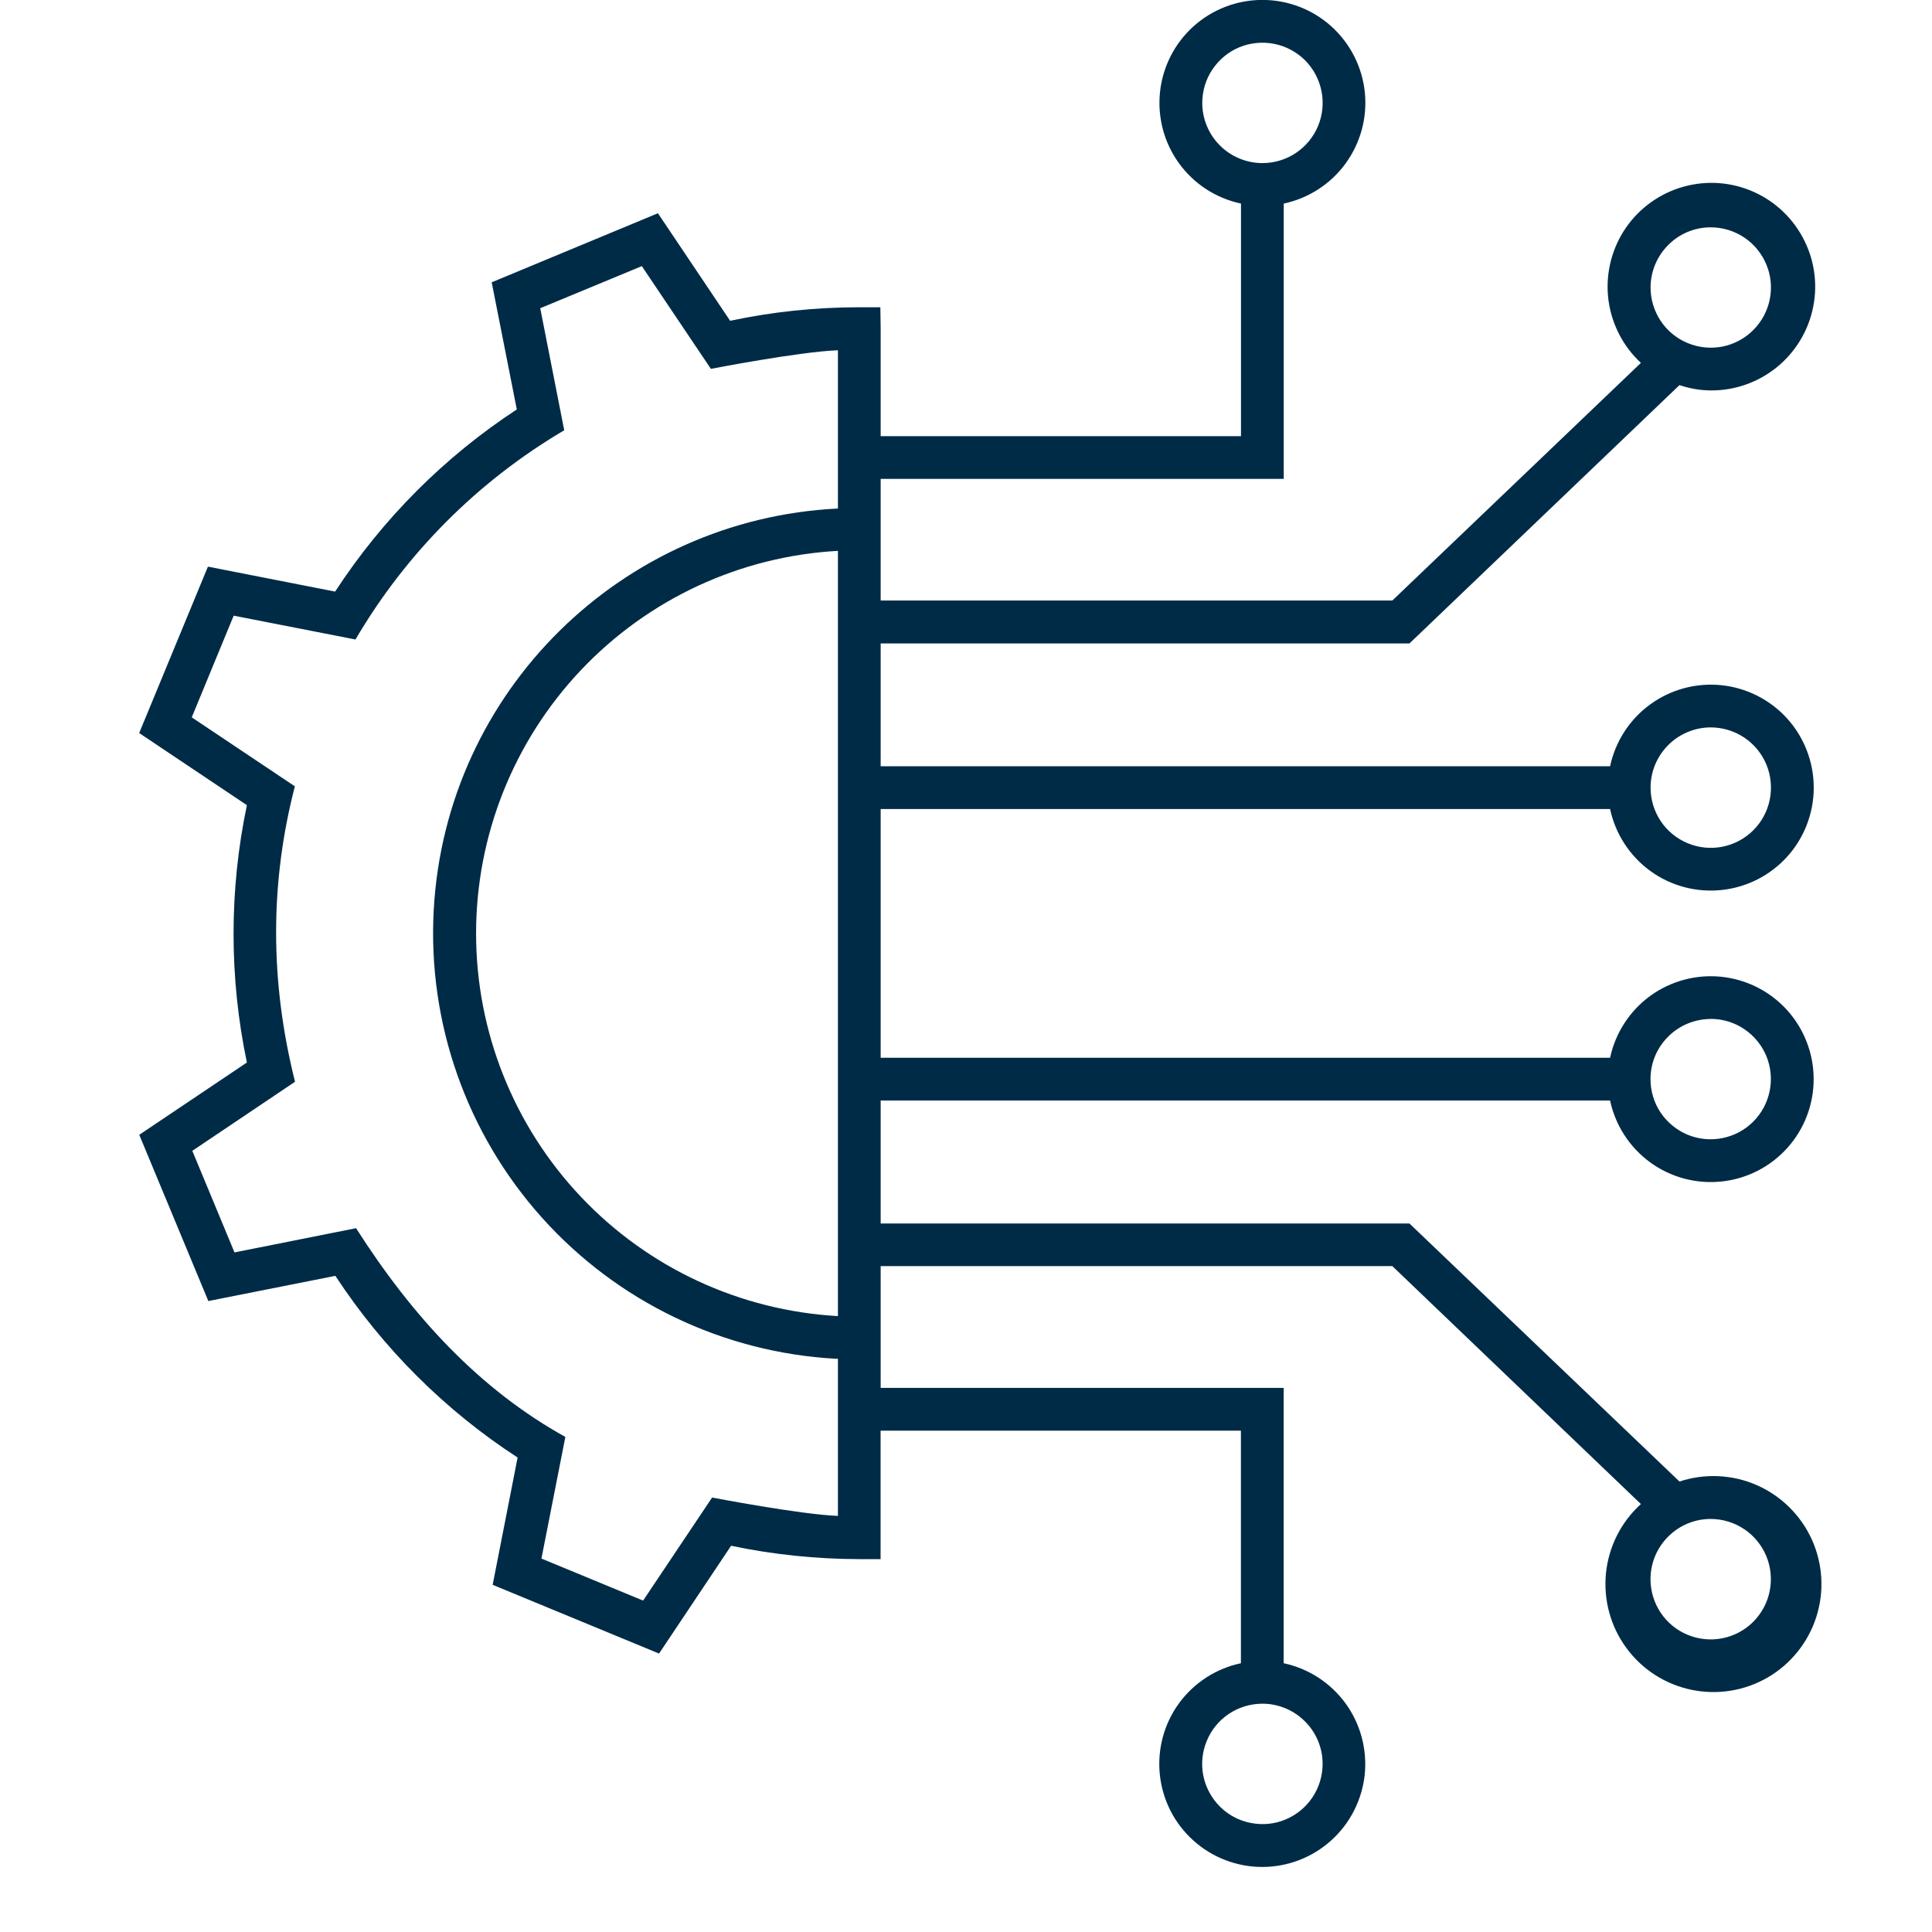 <svg width="24" height="24" viewBox="0 0 24 24" fill="none" xmlns="http://www.w3.org/2000/svg">
<g clip-path="url(#clip0)">
<path d="M20.001 10.05C20.067 10.359 20.245 10.633 20.5 10.819C20.756 11.005 21.071 11.089 21.386 11.056C21.7 11.023 21.991 10.875 22.203 10.64C22.414 10.405 22.531 10.1 22.531 9.784C22.531 9.468 22.414 9.163 22.203 8.928C21.991 8.693 21.7 8.545 21.386 8.512C21.071 8.479 20.756 8.564 20.5 8.75C20.245 8.935 20.067 9.209 20.001 9.519H10.94V7.993H17.509L20.863 4.784C20.988 4.826 21.118 4.849 21.25 4.85C21.551 4.853 21.843 4.749 22.076 4.559C22.309 4.368 22.468 4.102 22.525 3.807C22.583 3.512 22.535 3.206 22.39 2.942C22.246 2.678 22.014 2.473 21.734 2.362C21.454 2.251 21.145 2.242 20.858 2.336C20.573 2.429 20.328 2.62 20.168 2.874C20.008 3.129 19.942 3.432 19.981 3.73C20.021 4.028 20.163 4.303 20.384 4.508L17.296 7.46H10.94V5.949H15.947V2.529C16.256 2.463 16.53 2.286 16.716 2.03C16.902 1.774 16.987 1.459 16.954 1.144C16.921 0.83 16.773 0.539 16.538 0.327C16.303 0.116 15.998 -0.001 15.682 -0.001C15.366 -0.001 15.061 0.116 14.826 0.327C14.591 0.539 14.443 0.83 14.41 1.144C14.377 1.459 14.461 1.774 14.647 2.03C14.833 2.286 15.107 2.463 15.416 2.529V5.418H10.94V4.083L10.936 3.817H10.67C10.133 3.817 9.596 3.873 9.07 3.985L8.173 2.649L6.108 3.507L6.42 5.086C5.52 5.676 4.751 6.447 4.163 7.349L2.583 7.039L1.729 9.106L3.067 10.002C2.846 11.056 2.846 12.145 3.067 13.199L1.73 14.097L2.588 16.162L4.166 15.849C4.757 16.75 5.527 17.519 6.43 18.106L6.12 19.687L8.187 20.541L9.082 19.202C9.606 19.312 10.139 19.367 10.673 19.368H10.939V17.772H15.415V20.661C15.105 20.727 14.831 20.905 14.645 21.16C14.459 21.416 14.375 21.732 14.408 22.046C14.441 22.361 14.589 22.652 14.824 22.863C15.059 23.075 15.364 23.192 15.68 23.192C15.996 23.192 16.301 23.075 16.536 22.863C16.771 22.652 16.919 22.361 16.953 22.046C16.985 21.732 16.901 21.416 16.715 21.16C16.529 20.905 16.255 20.727 15.946 20.661V17.241H10.94V15.728H17.296L20.384 18.684C20.138 18.906 19.984 19.212 19.95 19.542C19.917 19.872 20.006 20.203 20.203 20.471C20.398 20.738 20.687 20.924 21.011 20.991C21.336 21.059 21.674 21.004 21.961 20.837C22.247 20.67 22.462 20.402 22.563 20.086C22.664 19.77 22.644 19.428 22.508 19.126C22.371 18.824 22.128 18.583 21.824 18.449C21.52 18.316 21.178 18.3 20.863 18.404L17.509 15.199H10.94V13.671H20.001C20.067 13.981 20.245 14.254 20.5 14.44C20.756 14.626 21.071 14.71 21.385 14.677C21.7 14.644 21.991 14.496 22.202 14.261C22.413 14.027 22.53 13.722 22.53 13.406C22.53 13.09 22.413 12.785 22.202 12.55C21.991 12.316 21.7 12.167 21.385 12.134C21.071 12.101 20.756 12.186 20.5 12.371C20.245 12.557 20.067 12.831 20.001 13.14H10.94V10.05H20.001ZM21.251 9.036C21.399 9.036 21.544 9.08 21.667 9.162C21.79 9.244 21.886 9.361 21.943 9.498C21.999 9.634 22.014 9.785 21.985 9.93C21.957 10.075 21.885 10.209 21.781 10.313C21.676 10.418 21.543 10.489 21.398 10.518C21.253 10.547 21.102 10.532 20.966 10.475C20.829 10.419 20.712 10.323 20.63 10.2C20.548 10.077 20.504 9.932 20.504 9.784C20.504 9.586 20.583 9.396 20.723 9.256C20.862 9.116 21.052 9.037 21.25 9.036H21.251ZM21.251 2.824C21.399 2.824 21.544 2.868 21.667 2.95C21.79 3.032 21.885 3.149 21.942 3.285C21.999 3.422 22.014 3.572 21.985 3.717C21.956 3.862 21.885 3.995 21.78 4.1C21.676 4.204 21.543 4.276 21.398 4.305C21.253 4.333 21.102 4.319 20.966 4.262C20.829 4.206 20.712 4.11 20.63 3.987C20.548 3.864 20.504 3.72 20.504 3.572C20.504 3.374 20.583 3.184 20.723 3.044C20.862 2.903 21.052 2.824 21.25 2.824H21.251ZM14.935 1.279C14.935 1.131 14.978 0.986 15.061 0.863C15.143 0.74 15.259 0.644 15.396 0.587C15.533 0.531 15.683 0.516 15.828 0.545C15.973 0.573 16.107 0.645 16.212 0.749C16.316 0.854 16.387 0.987 16.416 1.132C16.445 1.277 16.43 1.428 16.374 1.564C16.317 1.701 16.221 1.818 16.098 1.9C15.975 1.982 15.831 2.026 15.683 2.026C15.485 2.026 15.294 1.947 15.154 1.807C15.014 1.667 14.935 1.477 14.935 1.279ZM10.409 16.349C9.194 16.281 8.052 15.751 7.216 14.867C6.38 13.983 5.914 12.812 5.914 11.596C5.914 10.379 6.38 9.209 7.216 8.325C8.052 7.441 9.194 6.91 10.409 6.843V16.349ZM10.409 6.317C7.721 6.449 5.538 8.587 5.388 11.303C5.311 12.705 5.795 14.08 6.732 15.126C7.669 16.171 8.982 16.802 10.384 16.879H10.409V18.831C9.944 18.814 8.846 18.603 8.846 18.603L7.989 19.883L6.726 19.361L7.023 17.85C5.953 17.257 5.119 16.348 4.423 15.257L2.913 15.558L2.389 14.296L3.665 13.438C3.349 12.18 3.355 10.957 3.663 9.768L2.382 8.911L2.903 7.648L4.416 7.944C5.045 6.871 5.937 5.977 7.009 5.345L6.711 3.829L7.973 3.306L8.831 4.582C8.831 4.582 9.936 4.368 10.409 4.351V6.317ZM16.43 21.911C16.43 22.059 16.386 22.204 16.304 22.327C16.222 22.45 16.105 22.546 15.968 22.603C15.832 22.66 15.681 22.674 15.536 22.645C15.391 22.617 15.258 22.546 15.153 22.441C15.049 22.336 14.977 22.203 14.948 22.058C14.919 21.913 14.934 21.762 14.991 21.626C15.047 21.489 15.143 21.372 15.266 21.29C15.389 21.208 15.534 21.164 15.682 21.164C15.88 21.164 16.07 21.243 16.21 21.383C16.351 21.523 16.43 21.713 16.43 21.911ZM21.25 18.869C21.398 18.869 21.543 18.913 21.666 18.995C21.789 19.077 21.885 19.194 21.942 19.331C21.998 19.467 22.013 19.618 21.984 19.763C21.956 19.908 21.884 20.041 21.78 20.146C21.675 20.251 21.542 20.322 21.397 20.351C21.252 20.38 21.101 20.365 20.964 20.308C20.828 20.252 20.711 20.156 20.629 20.033C20.547 19.91 20.503 19.765 20.503 19.617C20.503 19.419 20.582 19.229 20.722 19.089C20.862 18.948 21.052 18.869 21.25 18.869ZM21.25 12.657C21.398 12.657 21.543 12.7 21.666 12.783C21.789 12.865 21.885 12.982 21.942 13.118C21.998 13.255 22.013 13.405 21.984 13.55C21.955 13.696 21.884 13.829 21.779 13.934C21.675 14.038 21.542 14.109 21.396 14.138C21.251 14.167 21.101 14.152 20.964 14.096C20.828 14.039 20.711 13.943 20.628 13.82C20.546 13.697 20.503 13.552 20.503 13.404C20.503 13.206 20.582 13.017 20.723 12.877C20.863 12.737 21.052 12.659 21.25 12.658V12.657Z" fill="#002B46"/>
</g>
<defs>
<clipPath id="clip0">
<rect width="24" height="24" fill="white"/>
</clipPath>
</defs>
</svg>
